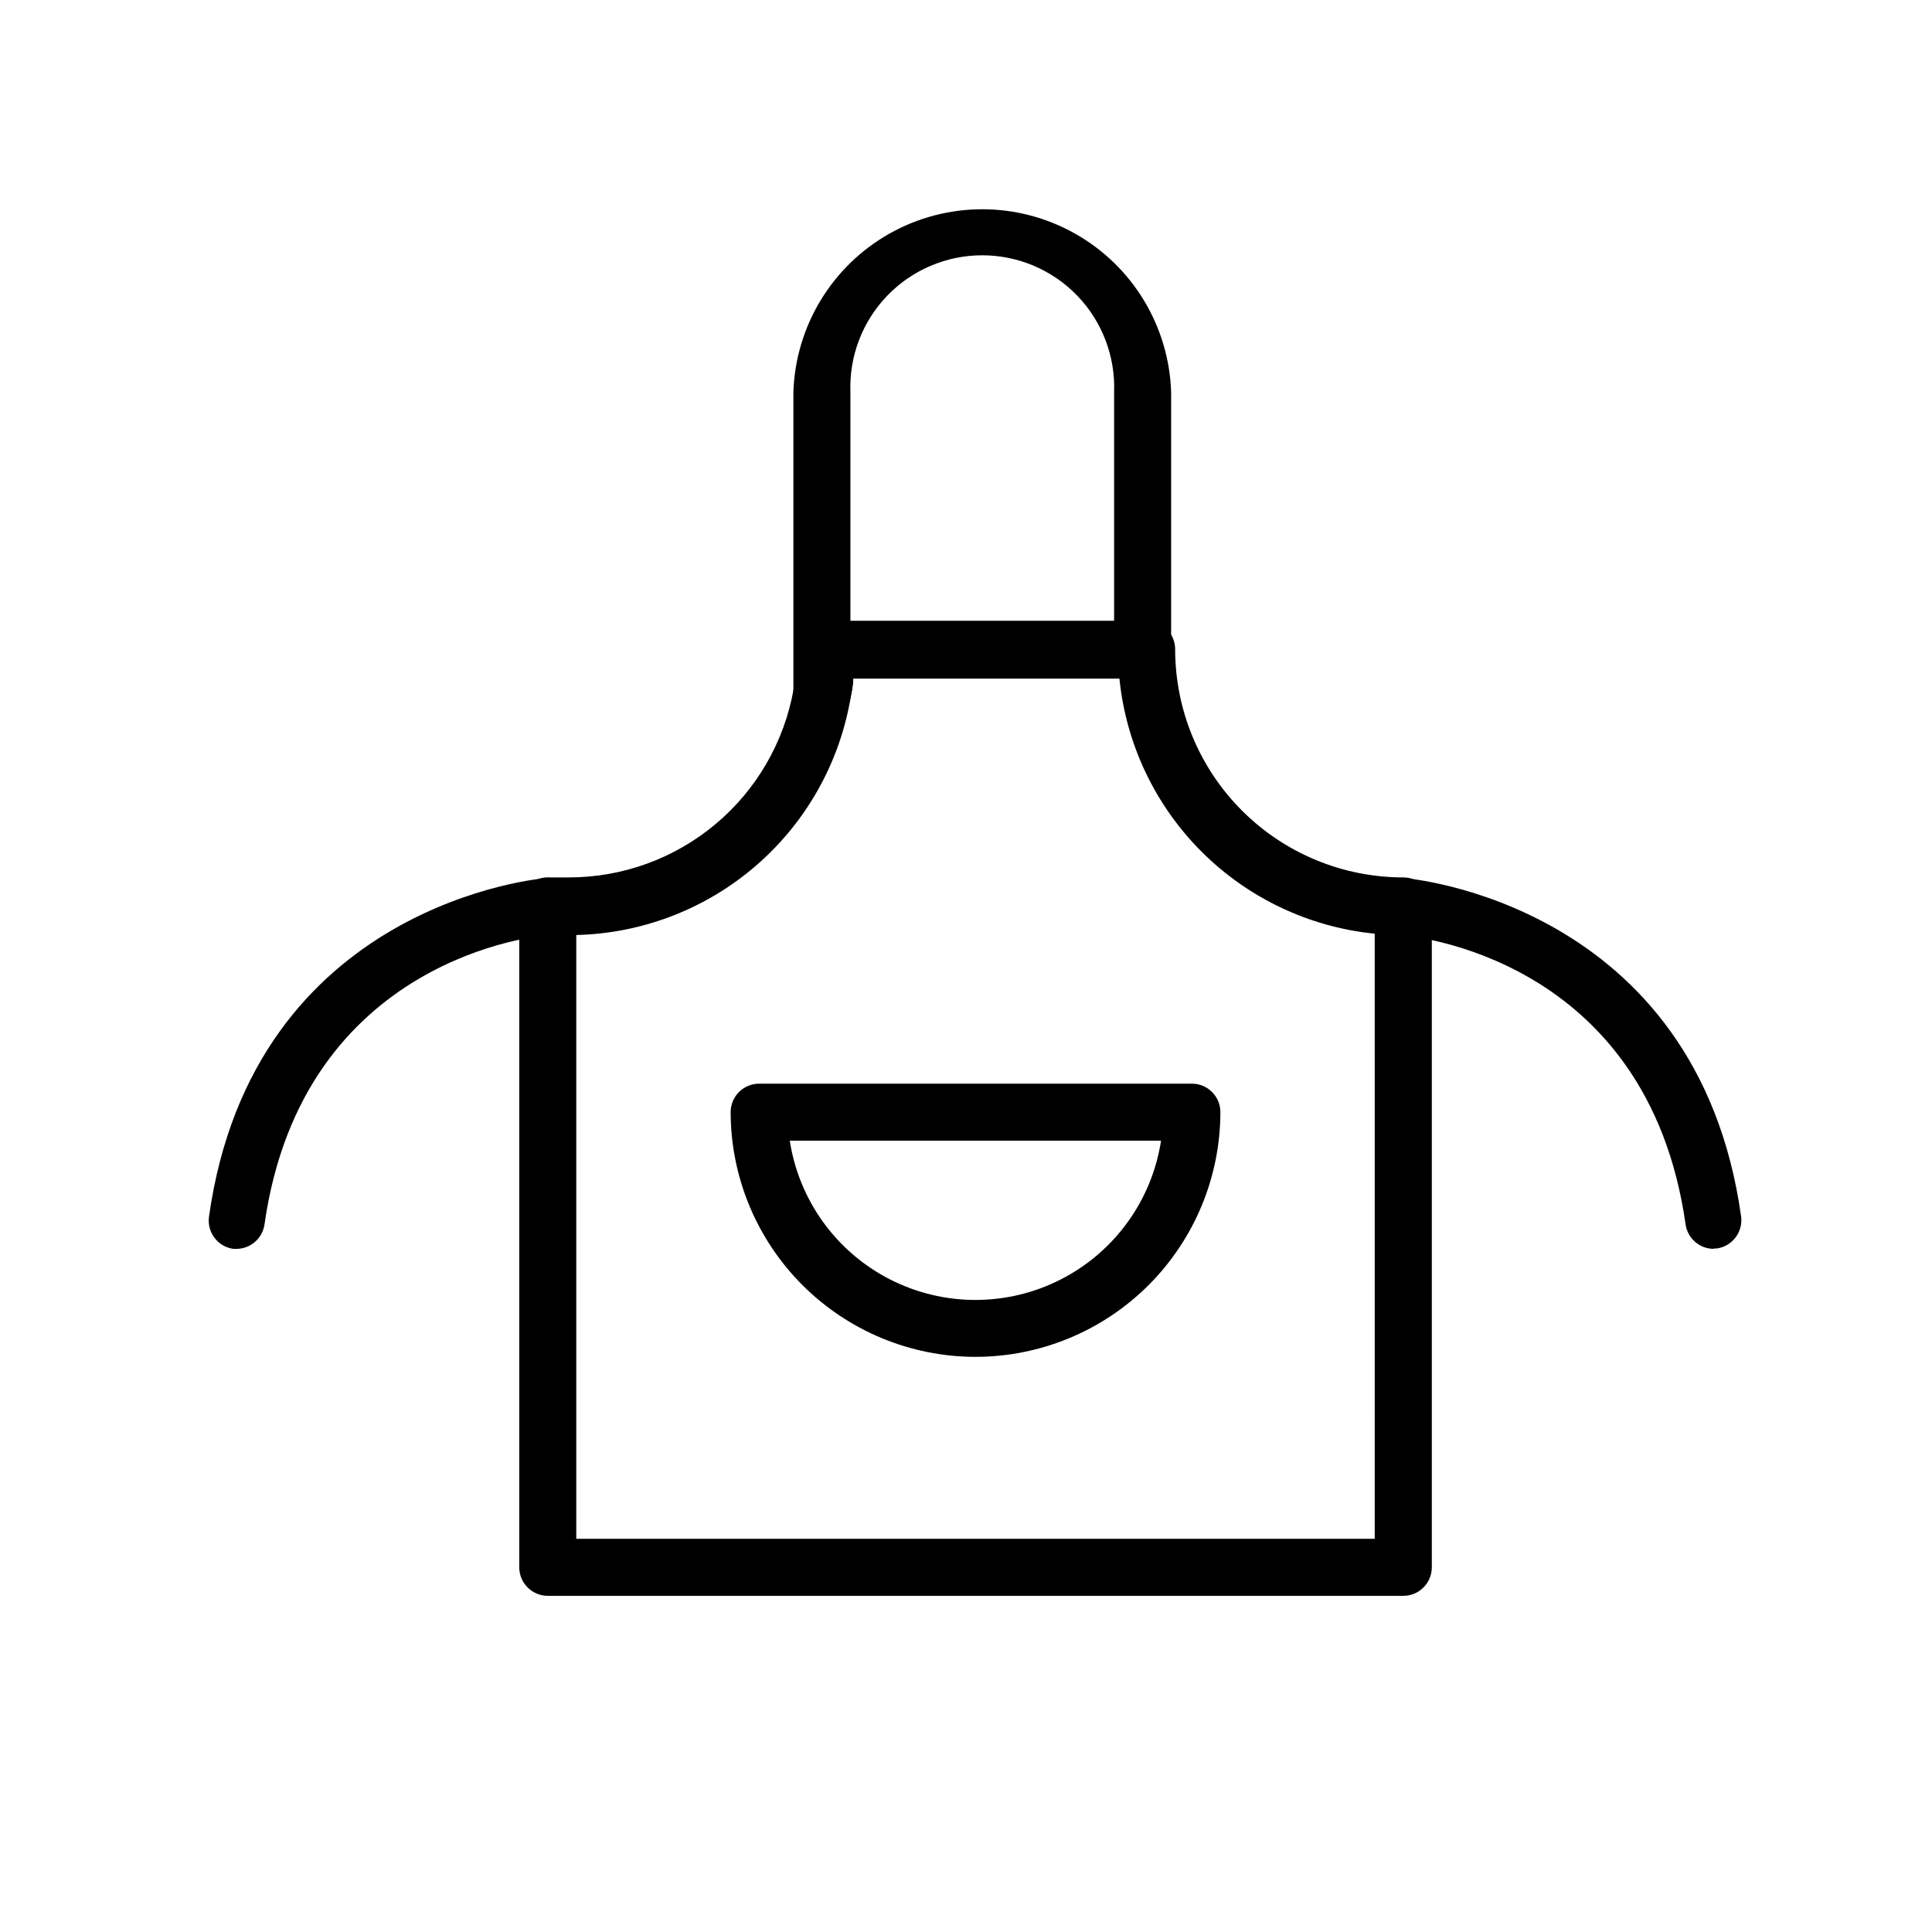 <?xml version="1.0" encoding="UTF-8"?>
<!-- Uploaded to: ICON Repo, www.svgrepo.com, Generator: ICON Repo Mixer Tools -->
<svg fill="#000000" width="800px" height="800px" version="1.1" viewBox="144 144 512 512" xmlns="http://www.w3.org/2000/svg">
 <g>
  <path d="m402.52 503.58c-17.195-0.012-33.684-6.848-45.852-19.004-12.164-12.156-19.012-28.641-19.039-45.836 0-4.176 3.387-7.559 7.559-7.559h114.67c4.172 0 7.559 3.383 7.559 7.559-0.027 17.195-6.875 33.68-19.039 45.836-12.168 12.156-28.656 18.992-45.855 19.004zm-49.219-57.285c2.43 15.801 12.301 29.469 26.531 36.746 14.234 7.277 31.094 7.277 45.328 0 14.23-7.277 24.102-20.945 26.531-36.746z"/>
  <path d="m515.88 566.91h-226.71c-4.172 0-7.559-3.383-7.559-7.559v-175.32c0-2.102 0.879-4.109 2.422-5.543 1.566-1.406 3.641-2.117 5.742-1.965h5.039c14.195-0.004 27.934-5.004 38.812-14.125 10.879-9.117 18.203-21.773 20.688-35.75 0.641-3.492 0.961-7.031 0.957-10.582 0-4.172 3.383-7.555 7.555-7.555h85.043c4.176 0 7.559 3.383 7.559 7.555 0 16.035 6.371 31.414 17.707 42.75 11.34 11.34 26.715 17.707 42.75 17.707 4.172 0 7.559 3.387 7.559 7.559v175.27c0 4.176-3.387 7.559-7.559 7.559zm-219.16-15.113h211.6l-0.004-160.36c-17.344-1.738-33.555-9.418-45.887-21.738-12.332-12.32-20.023-28.527-21.773-45.871h-70.535c0 1.914-0.453 3.777-0.805 5.691-3.062 17.16-11.965 32.734-25.195 44.082-13.23 11.348-29.977 17.773-47.402 18.188z"/>
  <path d="m361.81 335.71h-0.652c-3.898-0.336-6.891-3.594-6.902-7.504v-80.258c0.555-17.504 10.215-33.449 25.473-42.043 15.258-8.598 33.898-8.598 49.16 0 15.258 8.594 24.918 24.539 25.473 42.043v68.316c0 4.172-3.383 7.559-7.559 7.559h-76.73c0 1.914-0.453 3.777-0.805 5.691-0.656 3.598-3.797 6.207-7.457 6.195zm7.559-27.004h69.879v-60.758c0.359-9.496-3.16-18.73-9.75-25.578-6.594-6.844-15.688-10.715-25.191-10.715-9.5 0-18.598 3.871-25.188 10.715-6.59 6.848-10.109 16.082-9.75 25.578z"/>
  <path d="m598.15 474.96c-3.758-0.012-6.934-2.781-7.457-6.5-10.078-70.887-72.648-76.43-75.57-76.629h-0.004c-4.172-0.293-7.32-3.91-7.027-8.086 0.293-4.172 3.914-7.32 8.086-7.027 0.754 0 77.586 6.449 89.227 89.629 0.566 4.129-2.32 7.941-6.449 8.512h-0.805z"/>
  <path d="m206.89 474.96h-1.055c-4.133-0.57-7.019-4.383-6.449-8.516 11.688-83.277 88.469-89.676 89.223-89.727 4.176-0.293 7.793 2.856 8.086 7.027 0.293 4.176-2.852 7.793-7.027 8.086-2.672 0-65.496 5.793-75.57 76.629-0.512 3.625-3.547 6.367-7.207 6.5z"/>
 </g>
</svg>